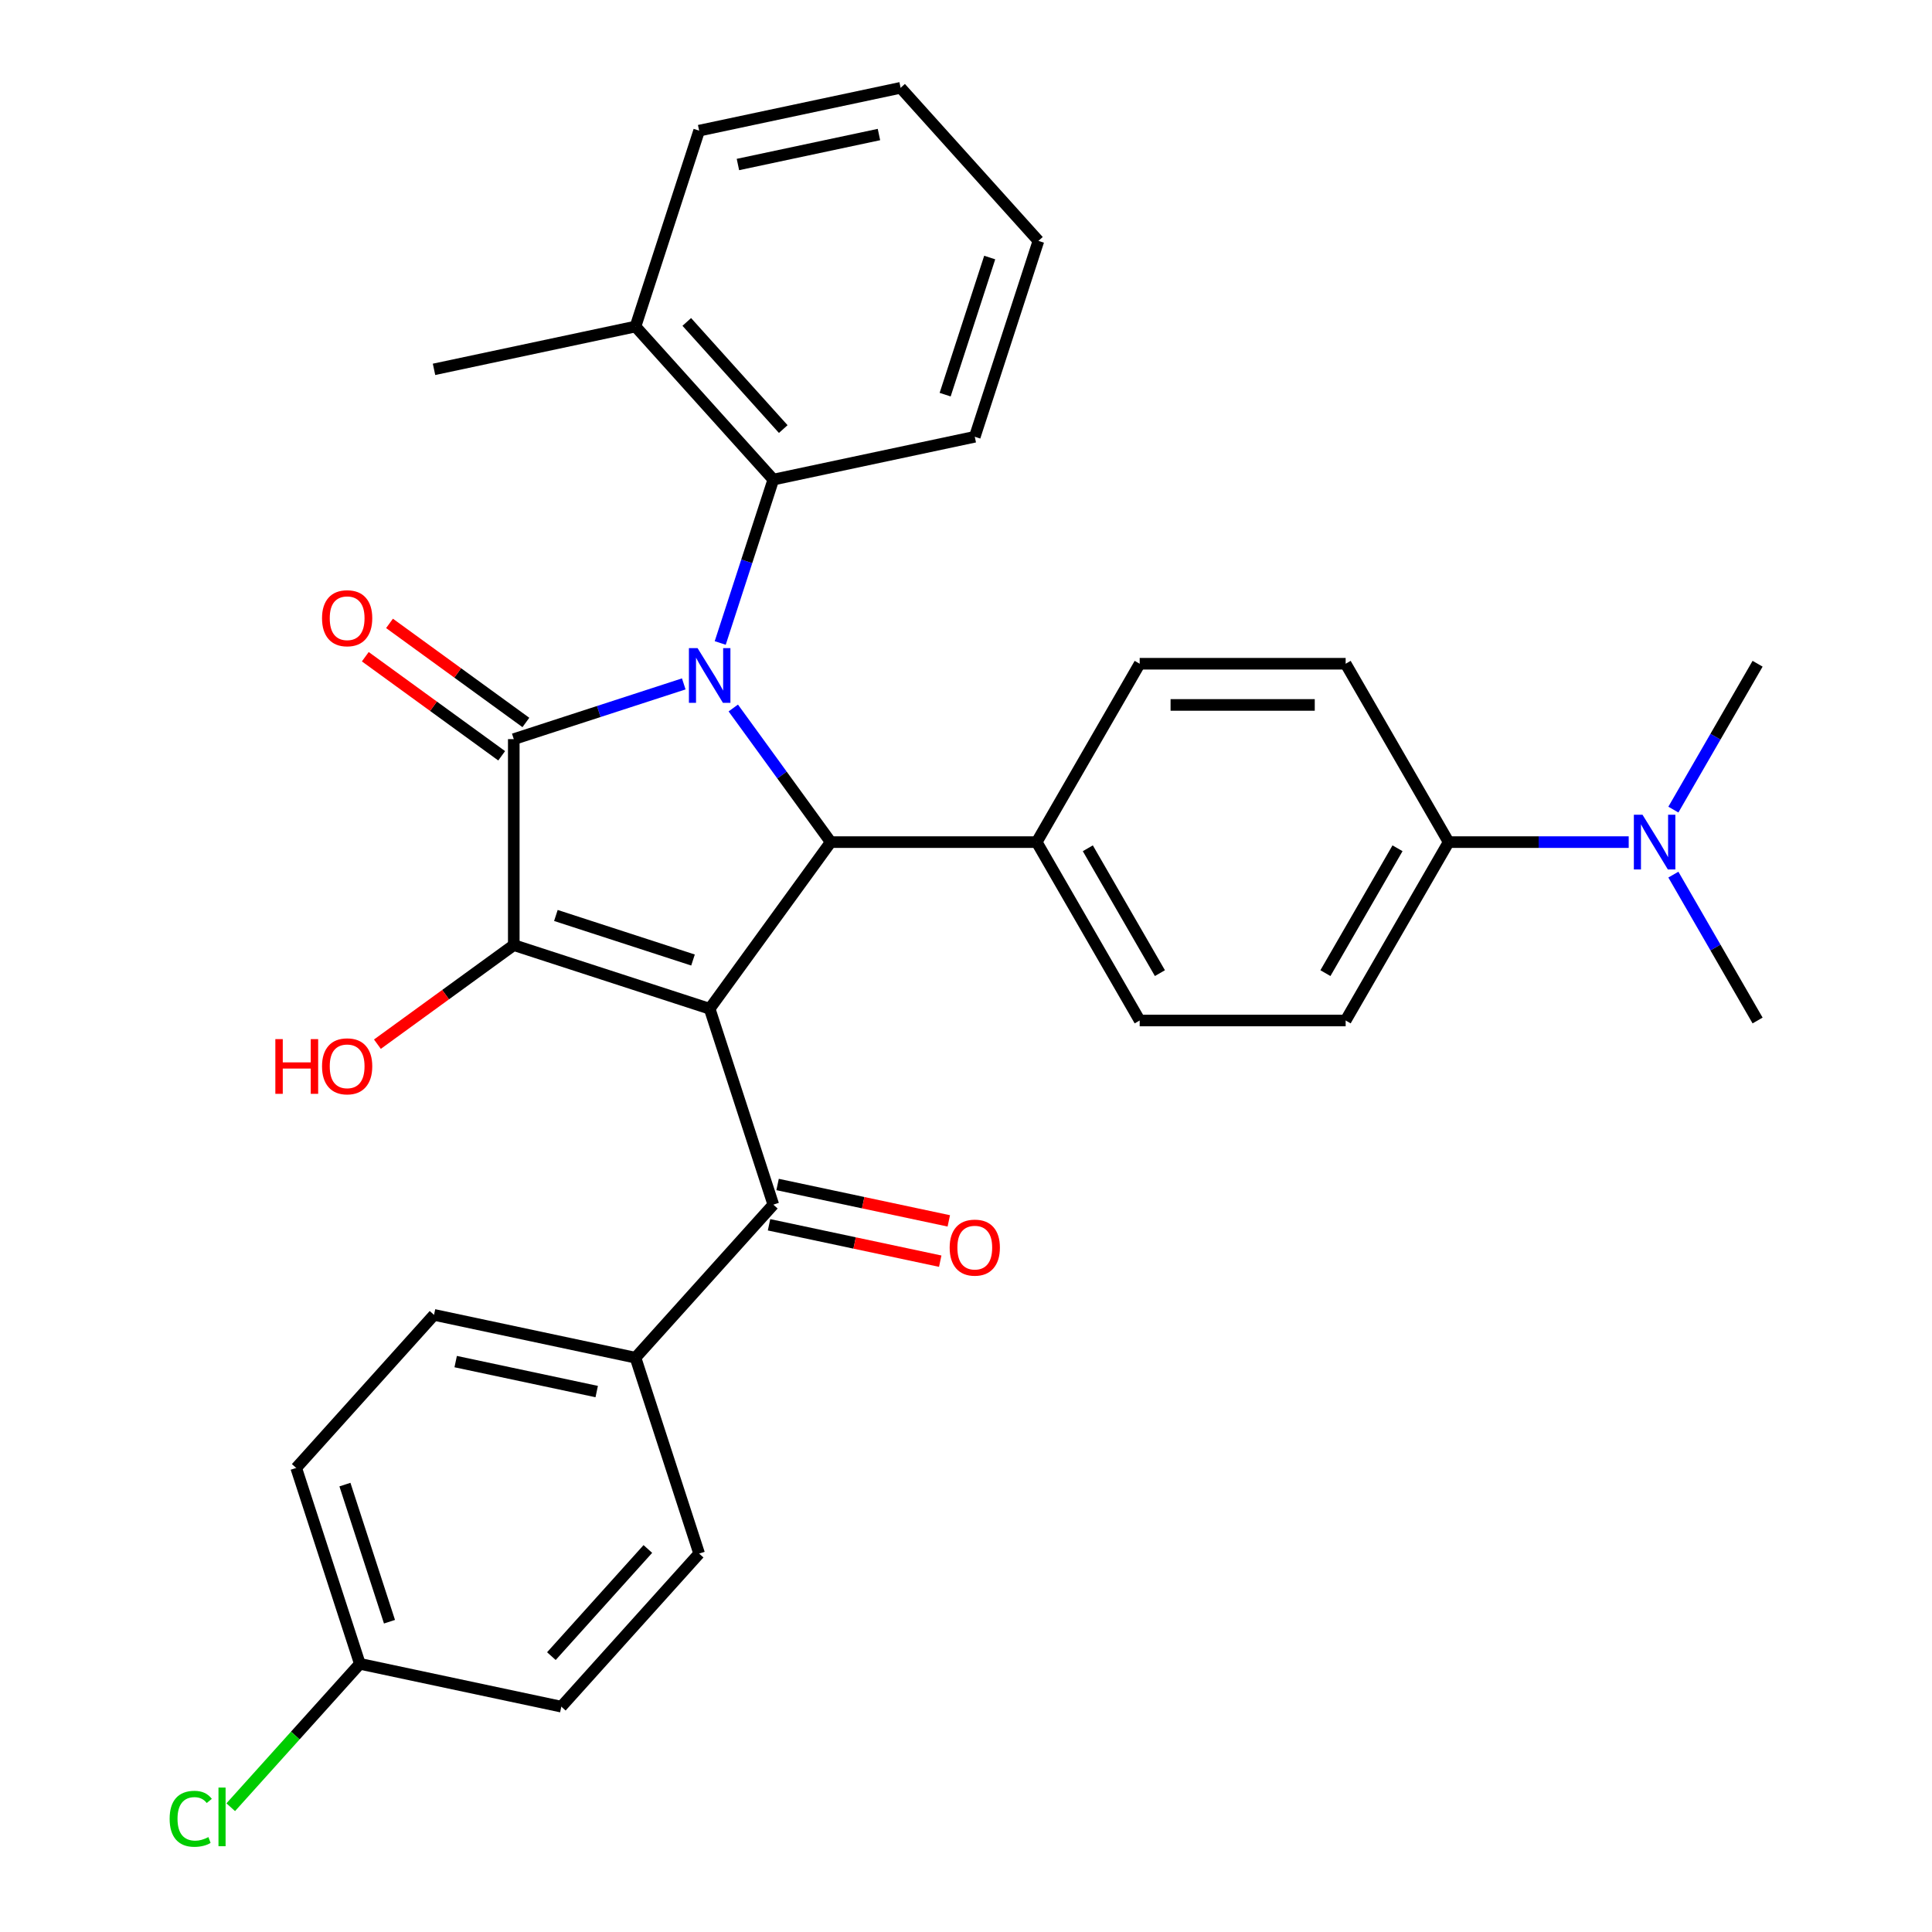 <?xml version='1.0' encoding='iso-8859-1'?>
<svg version='1.1' baseProfile='full'
              xmlns='http://www.w3.org/2000/svg'
                      xmlns:rdkit='http://www.rdkit.org/xml'
                      xmlns:xlink='http://www.w3.org/1999/xlink'
                  xml:space='preserve'
width='1000px' height='1000px' viewBox='0 0 1000 1000'>
<!-- END OF HEADER -->
<rect style='opacity:1.0;fill:#FFFFFF;stroke:none' width='1000' height='1000' x='0' y='0'> </rect>
<path class='bond-2' d='M 367.321,522.126 L 265.93,489.182' style='fill:none;fill-rule:evenodd;stroke:#000000;stroke-width:6px;stroke-linecap:butt;stroke-linejoin:miter;stroke-opacity:1' />
<path class='bond-2' d='M 358.701,496.906 L 287.727,473.845' style='fill:none;fill-rule:evenodd;stroke:#000000;stroke-width:6px;stroke-linecap:butt;stroke-linejoin:miter;stroke-opacity:1' />
<path class='bond-3' d='M 367.321,522.126 L 429.984,435.877' style='fill:none;fill-rule:evenodd;stroke:#000000;stroke-width:6px;stroke-linecap:butt;stroke-linejoin:miter;stroke-opacity:1' />
<path class='bond-4' d='M 367.321,522.126 L 400.265,623.517' style='fill:none;fill-rule:evenodd;stroke:#000000;stroke-width:6px;stroke-linecap:butt;stroke-linejoin:miter;stroke-opacity:1' />
<path class='bond-0' d='M 379.545,366.454 L 404.765,401.166' style='fill:none;fill-rule:evenodd;stroke:#0000FF;stroke-width:6px;stroke-linecap:butt;stroke-linejoin:miter;stroke-opacity:1' />
<path class='bond-0' d='M 404.765,401.166 L 429.984,435.877' style='fill:none;fill-rule:evenodd;stroke:#000000;stroke-width:6px;stroke-linecap:butt;stroke-linejoin:miter;stroke-opacity:1' />
<path class='bond-5' d='M 372.788,332.803 L 386.526,290.52' style='fill:none;fill-rule:evenodd;stroke:#0000FF;stroke-width:6px;stroke-linecap:butt;stroke-linejoin:miter;stroke-opacity:1' />
<path class='bond-5' d='M 386.526,290.52 L 400.265,248.237' style='fill:none;fill-rule:evenodd;stroke:#000000;stroke-width:6px;stroke-linecap:butt;stroke-linejoin:miter;stroke-opacity:1' />
<path class='bond-31' d='M 353.916,353.984 L 309.923,368.278' style='fill:none;fill-rule:evenodd;stroke:#0000FF;stroke-width:6px;stroke-linecap:butt;stroke-linejoin:miter;stroke-opacity:1' />
<path class='bond-31' d='M 309.923,368.278 L 265.93,382.573' style='fill:none;fill-rule:evenodd;stroke:#000000;stroke-width:6px;stroke-linecap:butt;stroke-linejoin:miter;stroke-opacity:1' />
<path class='bond-1' d='M 265.93,382.573 L 265.93,489.182' style='fill:none;fill-rule:evenodd;stroke:#000000;stroke-width:6px;stroke-linecap:butt;stroke-linejoin:miter;stroke-opacity:1' />
<path class='bond-7' d='M 272.196,373.948 L 236.904,348.307' style='fill:none;fill-rule:evenodd;stroke:#000000;stroke-width:6px;stroke-linecap:butt;stroke-linejoin:miter;stroke-opacity:1' />
<path class='bond-7' d='M 236.904,348.307 L 201.612,322.666' style='fill:none;fill-rule:evenodd;stroke:#FF0000;stroke-width:6px;stroke-linecap:butt;stroke-linejoin:miter;stroke-opacity:1' />
<path class='bond-7' d='M 259.663,391.198 L 224.372,365.557' style='fill:none;fill-rule:evenodd;stroke:#000000;stroke-width:6px;stroke-linecap:butt;stroke-linejoin:miter;stroke-opacity:1' />
<path class='bond-7' d='M 224.372,365.557 L 189.08,339.916' style='fill:none;fill-rule:evenodd;stroke:#FF0000;stroke-width:6px;stroke-linecap:butt;stroke-linejoin:miter;stroke-opacity:1' />
<path class='bond-12' d='M 265.93,489.182 L 230.638,514.823' style='fill:none;fill-rule:evenodd;stroke:#000000;stroke-width:6px;stroke-linecap:butt;stroke-linejoin:miter;stroke-opacity:1' />
<path class='bond-12' d='M 230.638,514.823 L 195.346,540.464' style='fill:none;fill-rule:evenodd;stroke:#FF0000;stroke-width:6px;stroke-linecap:butt;stroke-linejoin:miter;stroke-opacity:1' />
<path class='bond-6' d='M 429.984,435.877 L 536.593,435.877' style='fill:none;fill-rule:evenodd;stroke:#000000;stroke-width:6px;stroke-linecap:butt;stroke-linejoin:miter;stroke-opacity:1' />
<path class='bond-8' d='M 400.265,623.517 L 328.93,702.743' style='fill:none;fill-rule:evenodd;stroke:#000000;stroke-width:6px;stroke-linecap:butt;stroke-linejoin:miter;stroke-opacity:1' />
<path class='bond-10' d='M 398.048,633.945 L 442.356,643.363' style='fill:none;fill-rule:evenodd;stroke:#000000;stroke-width:6px;stroke-linecap:butt;stroke-linejoin:miter;stroke-opacity:1' />
<path class='bond-10' d='M 442.356,643.363 L 486.663,652.781' style='fill:none;fill-rule:evenodd;stroke:#FF0000;stroke-width:6px;stroke-linecap:butt;stroke-linejoin:miter;stroke-opacity:1' />
<path class='bond-10' d='M 402.482,613.089 L 446.789,622.507' style='fill:none;fill-rule:evenodd;stroke:#000000;stroke-width:6px;stroke-linecap:butt;stroke-linejoin:miter;stroke-opacity:1' />
<path class='bond-10' d='M 446.789,622.507 L 491.096,631.925' style='fill:none;fill-rule:evenodd;stroke:#FF0000;stroke-width:6px;stroke-linecap:butt;stroke-linejoin:miter;stroke-opacity:1' />
<path class='bond-13' d='M 400.265,248.237 L 328.93,169.011' style='fill:none;fill-rule:evenodd;stroke:#000000;stroke-width:6px;stroke-linecap:butt;stroke-linejoin:miter;stroke-opacity:1' />
<path class='bond-13' d='M 405.41,222.086 L 355.475,166.628' style='fill:none;fill-rule:evenodd;stroke:#000000;stroke-width:6px;stroke-linecap:butt;stroke-linejoin:miter;stroke-opacity:1' />
<path class='bond-24' d='M 400.265,248.237 L 504.545,226.072' style='fill:none;fill-rule:evenodd;stroke:#000000;stroke-width:6px;stroke-linecap:butt;stroke-linejoin:miter;stroke-opacity:1' />
<path class='bond-14' d='M 536.593,435.877 L 589.898,343.551' style='fill:none;fill-rule:evenodd;stroke:#000000;stroke-width:6px;stroke-linecap:butt;stroke-linejoin:miter;stroke-opacity:1' />
<path class='bond-15' d='M 536.593,435.877 L 589.898,528.204' style='fill:none;fill-rule:evenodd;stroke:#000000;stroke-width:6px;stroke-linecap:butt;stroke-linejoin:miter;stroke-opacity:1' />
<path class='bond-15' d='M 563.054,439.065 L 600.368,503.694' style='fill:none;fill-rule:evenodd;stroke:#000000;stroke-width:6px;stroke-linecap:butt;stroke-linejoin:miter;stroke-opacity:1' />
<path class='bond-18' d='M 328.93,702.743 L 224.65,680.578' style='fill:none;fill-rule:evenodd;stroke:#000000;stroke-width:6px;stroke-linecap:butt;stroke-linejoin:miter;stroke-opacity:1' />
<path class='bond-18' d='M 308.855,720.274 L 235.859,704.759' style='fill:none;fill-rule:evenodd;stroke:#000000;stroke-width:6px;stroke-linecap:butt;stroke-linejoin:miter;stroke-opacity:1' />
<path class='bond-19' d='M 328.93,702.743 L 361.874,804.135' style='fill:none;fill-rule:evenodd;stroke:#000000;stroke-width:6px;stroke-linecap:butt;stroke-linejoin:miter;stroke-opacity:1' />
<path class='bond-9' d='M 749.812,435.877 L 696.507,528.204' style='fill:none;fill-rule:evenodd;stroke:#000000;stroke-width:6px;stroke-linecap:butt;stroke-linejoin:miter;stroke-opacity:1' />
<path class='bond-9' d='M 723.351,439.065 L 686.038,503.694' style='fill:none;fill-rule:evenodd;stroke:#000000;stroke-width:6px;stroke-linecap:butt;stroke-linejoin:miter;stroke-opacity:1' />
<path class='bond-11' d='M 749.812,435.877 L 796.414,435.877' style='fill:none;fill-rule:evenodd;stroke:#000000;stroke-width:6px;stroke-linecap:butt;stroke-linejoin:miter;stroke-opacity:1' />
<path class='bond-11' d='M 796.414,435.877 L 843.016,435.877' style='fill:none;fill-rule:evenodd;stroke:#0000FF;stroke-width:6px;stroke-linecap:butt;stroke-linejoin:miter;stroke-opacity:1' />
<path class='bond-33' d='M 749.812,435.877 L 696.507,343.551' style='fill:none;fill-rule:evenodd;stroke:#000000;stroke-width:6px;stroke-linecap:butt;stroke-linejoin:miter;stroke-opacity:1' />
<path class='bond-25' d='M 866.135,452.703 L 887.93,490.453' style='fill:none;fill-rule:evenodd;stroke:#0000FF;stroke-width:6px;stroke-linecap:butt;stroke-linejoin:miter;stroke-opacity:1' />
<path class='bond-25' d='M 887.93,490.453 L 909.726,528.204' style='fill:none;fill-rule:evenodd;stroke:#000000;stroke-width:6px;stroke-linecap:butt;stroke-linejoin:miter;stroke-opacity:1' />
<path class='bond-26' d='M 866.135,419.052 L 887.93,381.302' style='fill:none;fill-rule:evenodd;stroke:#0000FF;stroke-width:6px;stroke-linecap:butt;stroke-linejoin:miter;stroke-opacity:1' />
<path class='bond-26' d='M 887.93,381.302 L 909.726,343.551' style='fill:none;fill-rule:evenodd;stroke:#000000;stroke-width:6px;stroke-linecap:butt;stroke-linejoin:miter;stroke-opacity:1' />
<path class='bond-27' d='M 328.93,169.011 L 224.65,191.176' style='fill:none;fill-rule:evenodd;stroke:#000000;stroke-width:6px;stroke-linecap:butt;stroke-linejoin:miter;stroke-opacity:1' />
<path class='bond-28' d='M 328.93,169.011 L 361.874,67.62' style='fill:none;fill-rule:evenodd;stroke:#000000;stroke-width:6px;stroke-linecap:butt;stroke-linejoin:miter;stroke-opacity:1' />
<path class='bond-17' d='M 589.898,343.551 L 696.507,343.551' style='fill:none;fill-rule:evenodd;stroke:#000000;stroke-width:6px;stroke-linecap:butt;stroke-linejoin:miter;stroke-opacity:1' />
<path class='bond-17' d='M 605.889,364.873 L 680.516,364.873' style='fill:none;fill-rule:evenodd;stroke:#000000;stroke-width:6px;stroke-linecap:butt;stroke-linejoin:miter;stroke-opacity:1' />
<path class='bond-16' d='M 589.898,528.204 L 696.507,528.204' style='fill:none;fill-rule:evenodd;stroke:#000000;stroke-width:6px;stroke-linecap:butt;stroke-linejoin:miter;stroke-opacity:1' />
<path class='bond-21' d='M 224.65,680.578 L 153.315,759.804' style='fill:none;fill-rule:evenodd;stroke:#000000;stroke-width:6px;stroke-linecap:butt;stroke-linejoin:miter;stroke-opacity:1' />
<path class='bond-22' d='M 361.874,804.135 L 290.538,883.361' style='fill:none;fill-rule:evenodd;stroke:#000000;stroke-width:6px;stroke-linecap:butt;stroke-linejoin:miter;stroke-opacity:1' />
<path class='bond-22' d='M 335.328,801.752 L 285.393,857.21' style='fill:none;fill-rule:evenodd;stroke:#000000;stroke-width:6px;stroke-linecap:butt;stroke-linejoin:miter;stroke-opacity:1' />
<path class='bond-20' d='M 186.259,861.195 L 290.538,883.361' style='fill:none;fill-rule:evenodd;stroke:#000000;stroke-width:6px;stroke-linecap:butt;stroke-linejoin:miter;stroke-opacity:1' />
<path class='bond-23' d='M 186.259,861.195 L 152.843,898.307' style='fill:none;fill-rule:evenodd;stroke:#000000;stroke-width:6px;stroke-linecap:butt;stroke-linejoin:miter;stroke-opacity:1' />
<path class='bond-23' d='M 152.843,898.307 L 119.428,935.418' style='fill:none;fill-rule:evenodd;stroke:#00CC00;stroke-width:6px;stroke-linecap:butt;stroke-linejoin:miter;stroke-opacity:1' />
<path class='bond-32' d='M 186.259,861.195 L 153.315,759.804' style='fill:none;fill-rule:evenodd;stroke:#000000;stroke-width:6px;stroke-linecap:butt;stroke-linejoin:miter;stroke-opacity:1' />
<path class='bond-32' d='M 201.595,839.398 L 178.534,768.424' style='fill:none;fill-rule:evenodd;stroke:#000000;stroke-width:6px;stroke-linecap:butt;stroke-linejoin:miter;stroke-opacity:1' />
<path class='bond-29' d='M 504.545,226.072 L 537.489,124.681' style='fill:none;fill-rule:evenodd;stroke:#000000;stroke-width:6px;stroke-linecap:butt;stroke-linejoin:miter;stroke-opacity:1' />
<path class='bond-29' d='M 489.208,204.274 L 512.269,133.301' style='fill:none;fill-rule:evenodd;stroke:#000000;stroke-width:6px;stroke-linecap:butt;stroke-linejoin:miter;stroke-opacity:1' />
<path class='bond-34' d='M 361.874,67.62 L 466.153,45.455' style='fill:none;fill-rule:evenodd;stroke:#000000;stroke-width:6px;stroke-linecap:butt;stroke-linejoin:miter;stroke-opacity:1' />
<path class='bond-34' d='M 381.949,85.151 L 454.944,69.635' style='fill:none;fill-rule:evenodd;stroke:#000000;stroke-width:6px;stroke-linecap:butt;stroke-linejoin:miter;stroke-opacity:1' />
<path class='bond-30' d='M 537.489,124.681 L 466.153,45.455' style='fill:none;fill-rule:evenodd;stroke:#000000;stroke-width:6px;stroke-linecap:butt;stroke-linejoin:miter;stroke-opacity:1' />
<path  class='atom-1' d='M 361.061 335.469
L 370.341 350.469
Q 371.261 351.949, 372.741 354.629
Q 374.221 357.309, 374.301 357.469
L 374.301 335.469
L 378.061 335.469
L 378.061 363.789
L 374.181 363.789
L 364.221 347.389
Q 363.061 345.469, 361.821 343.269
Q 360.621 341.069, 360.261 340.389
L 360.261 363.789
L 356.581 363.789
L 356.581 335.469
L 361.061 335.469
' fill='#0000FF'/>
<path  class='atom-8' d='M 166.681 319.989
Q 166.681 313.189, 170.041 309.389
Q 173.401 305.589, 179.681 305.589
Q 185.961 305.589, 189.321 309.389
Q 192.681 313.189, 192.681 319.989
Q 192.681 326.869, 189.281 330.789
Q 185.881 334.669, 179.681 334.669
Q 173.441 334.669, 170.041 330.789
Q 166.681 326.909, 166.681 319.989
M 179.681 331.469
Q 184.001 331.469, 186.321 328.589
Q 188.681 325.669, 188.681 319.989
Q 188.681 314.429, 186.321 311.629
Q 184.001 308.789, 179.681 308.789
Q 175.361 308.789, 173.001 311.589
Q 170.681 314.389, 170.681 319.989
Q 170.681 325.709, 173.001 328.589
Q 175.361 331.469, 179.681 331.469
' fill='#FF0000'/>
<path  class='atom-11' d='M 491.545 645.763
Q 491.545 638.963, 494.905 635.163
Q 498.265 631.363, 504.545 631.363
Q 510.825 631.363, 514.185 635.163
Q 517.545 638.963, 517.545 645.763
Q 517.545 652.643, 514.145 656.563
Q 510.745 660.443, 504.545 660.443
Q 498.305 660.443, 494.905 656.563
Q 491.545 652.683, 491.545 645.763
M 504.545 657.243
Q 508.865 657.243, 511.185 654.363
Q 513.545 651.443, 513.545 645.763
Q 513.545 640.203, 511.185 637.403
Q 508.865 634.563, 504.545 634.563
Q 500.225 634.563, 497.865 637.363
Q 495.545 640.163, 495.545 645.763
Q 495.545 651.483, 497.865 654.363
Q 500.225 657.243, 504.545 657.243
' fill='#FF0000'/>
<path  class='atom-12' d='M 850.161 421.717
L 859.441 436.717
Q 860.361 438.197, 861.841 440.877
Q 863.321 443.557, 863.401 443.717
L 863.401 421.717
L 867.161 421.717
L 867.161 450.037
L 863.281 450.037
L 853.321 433.637
Q 852.161 431.717, 850.921 429.517
Q 849.721 427.317, 849.361 426.637
L 849.361 450.037
L 845.681 450.037
L 845.681 421.717
L 850.161 421.717
' fill='#0000FF'/>
<path  class='atom-13' d='M 142.521 537.845
L 146.361 537.845
L 146.361 549.885
L 160.841 549.885
L 160.841 537.845
L 164.681 537.845
L 164.681 566.165
L 160.841 566.165
L 160.841 553.085
L 146.361 553.085
L 146.361 566.165
L 142.521 566.165
L 142.521 537.845
' fill='#FF0000'/>
<path  class='atom-13' d='M 166.681 551.925
Q 166.681 545.125, 170.041 541.325
Q 173.401 537.525, 179.681 537.525
Q 185.961 537.525, 189.321 541.325
Q 192.681 545.125, 192.681 551.925
Q 192.681 558.805, 189.281 562.725
Q 185.881 566.605, 179.681 566.605
Q 173.441 566.605, 170.041 562.725
Q 166.681 558.845, 166.681 551.925
M 179.681 563.405
Q 184.001 563.405, 186.321 560.525
Q 188.681 557.605, 188.681 551.925
Q 188.681 546.365, 186.321 543.565
Q 184.001 540.725, 179.681 540.725
Q 175.361 540.725, 173.001 543.525
Q 170.681 546.325, 170.681 551.925
Q 170.681 557.645, 173.001 560.525
Q 175.361 563.405, 179.681 563.405
' fill='#FF0000'/>
<path  class='atom-24' d='M 87.803 941.402
Q 87.803 934.362, 91.083 930.682
Q 94.403 926.962, 100.683 926.962
Q 106.523 926.962, 109.643 931.082
L 107.003 933.242
Q 104.723 930.242, 100.683 930.242
Q 96.403 930.242, 94.123 933.122
Q 91.883 935.962, 91.883 941.402
Q 91.883 947.002, 94.203 949.882
Q 96.563 952.762, 101.123 952.762
Q 104.243 952.762, 107.883 950.882
L 109.003 953.882
Q 107.523 954.842, 105.283 955.402
Q 103.043 955.962, 100.563 955.962
Q 94.403 955.962, 91.083 952.202
Q 87.803 948.442, 87.803 941.402
' fill='#00CC00'/>
<path  class='atom-24' d='M 113.083 925.242
L 116.763 925.242
L 116.763 955.602
L 113.083 955.602
L 113.083 925.242
' fill='#00CC00'/>
</svg>
